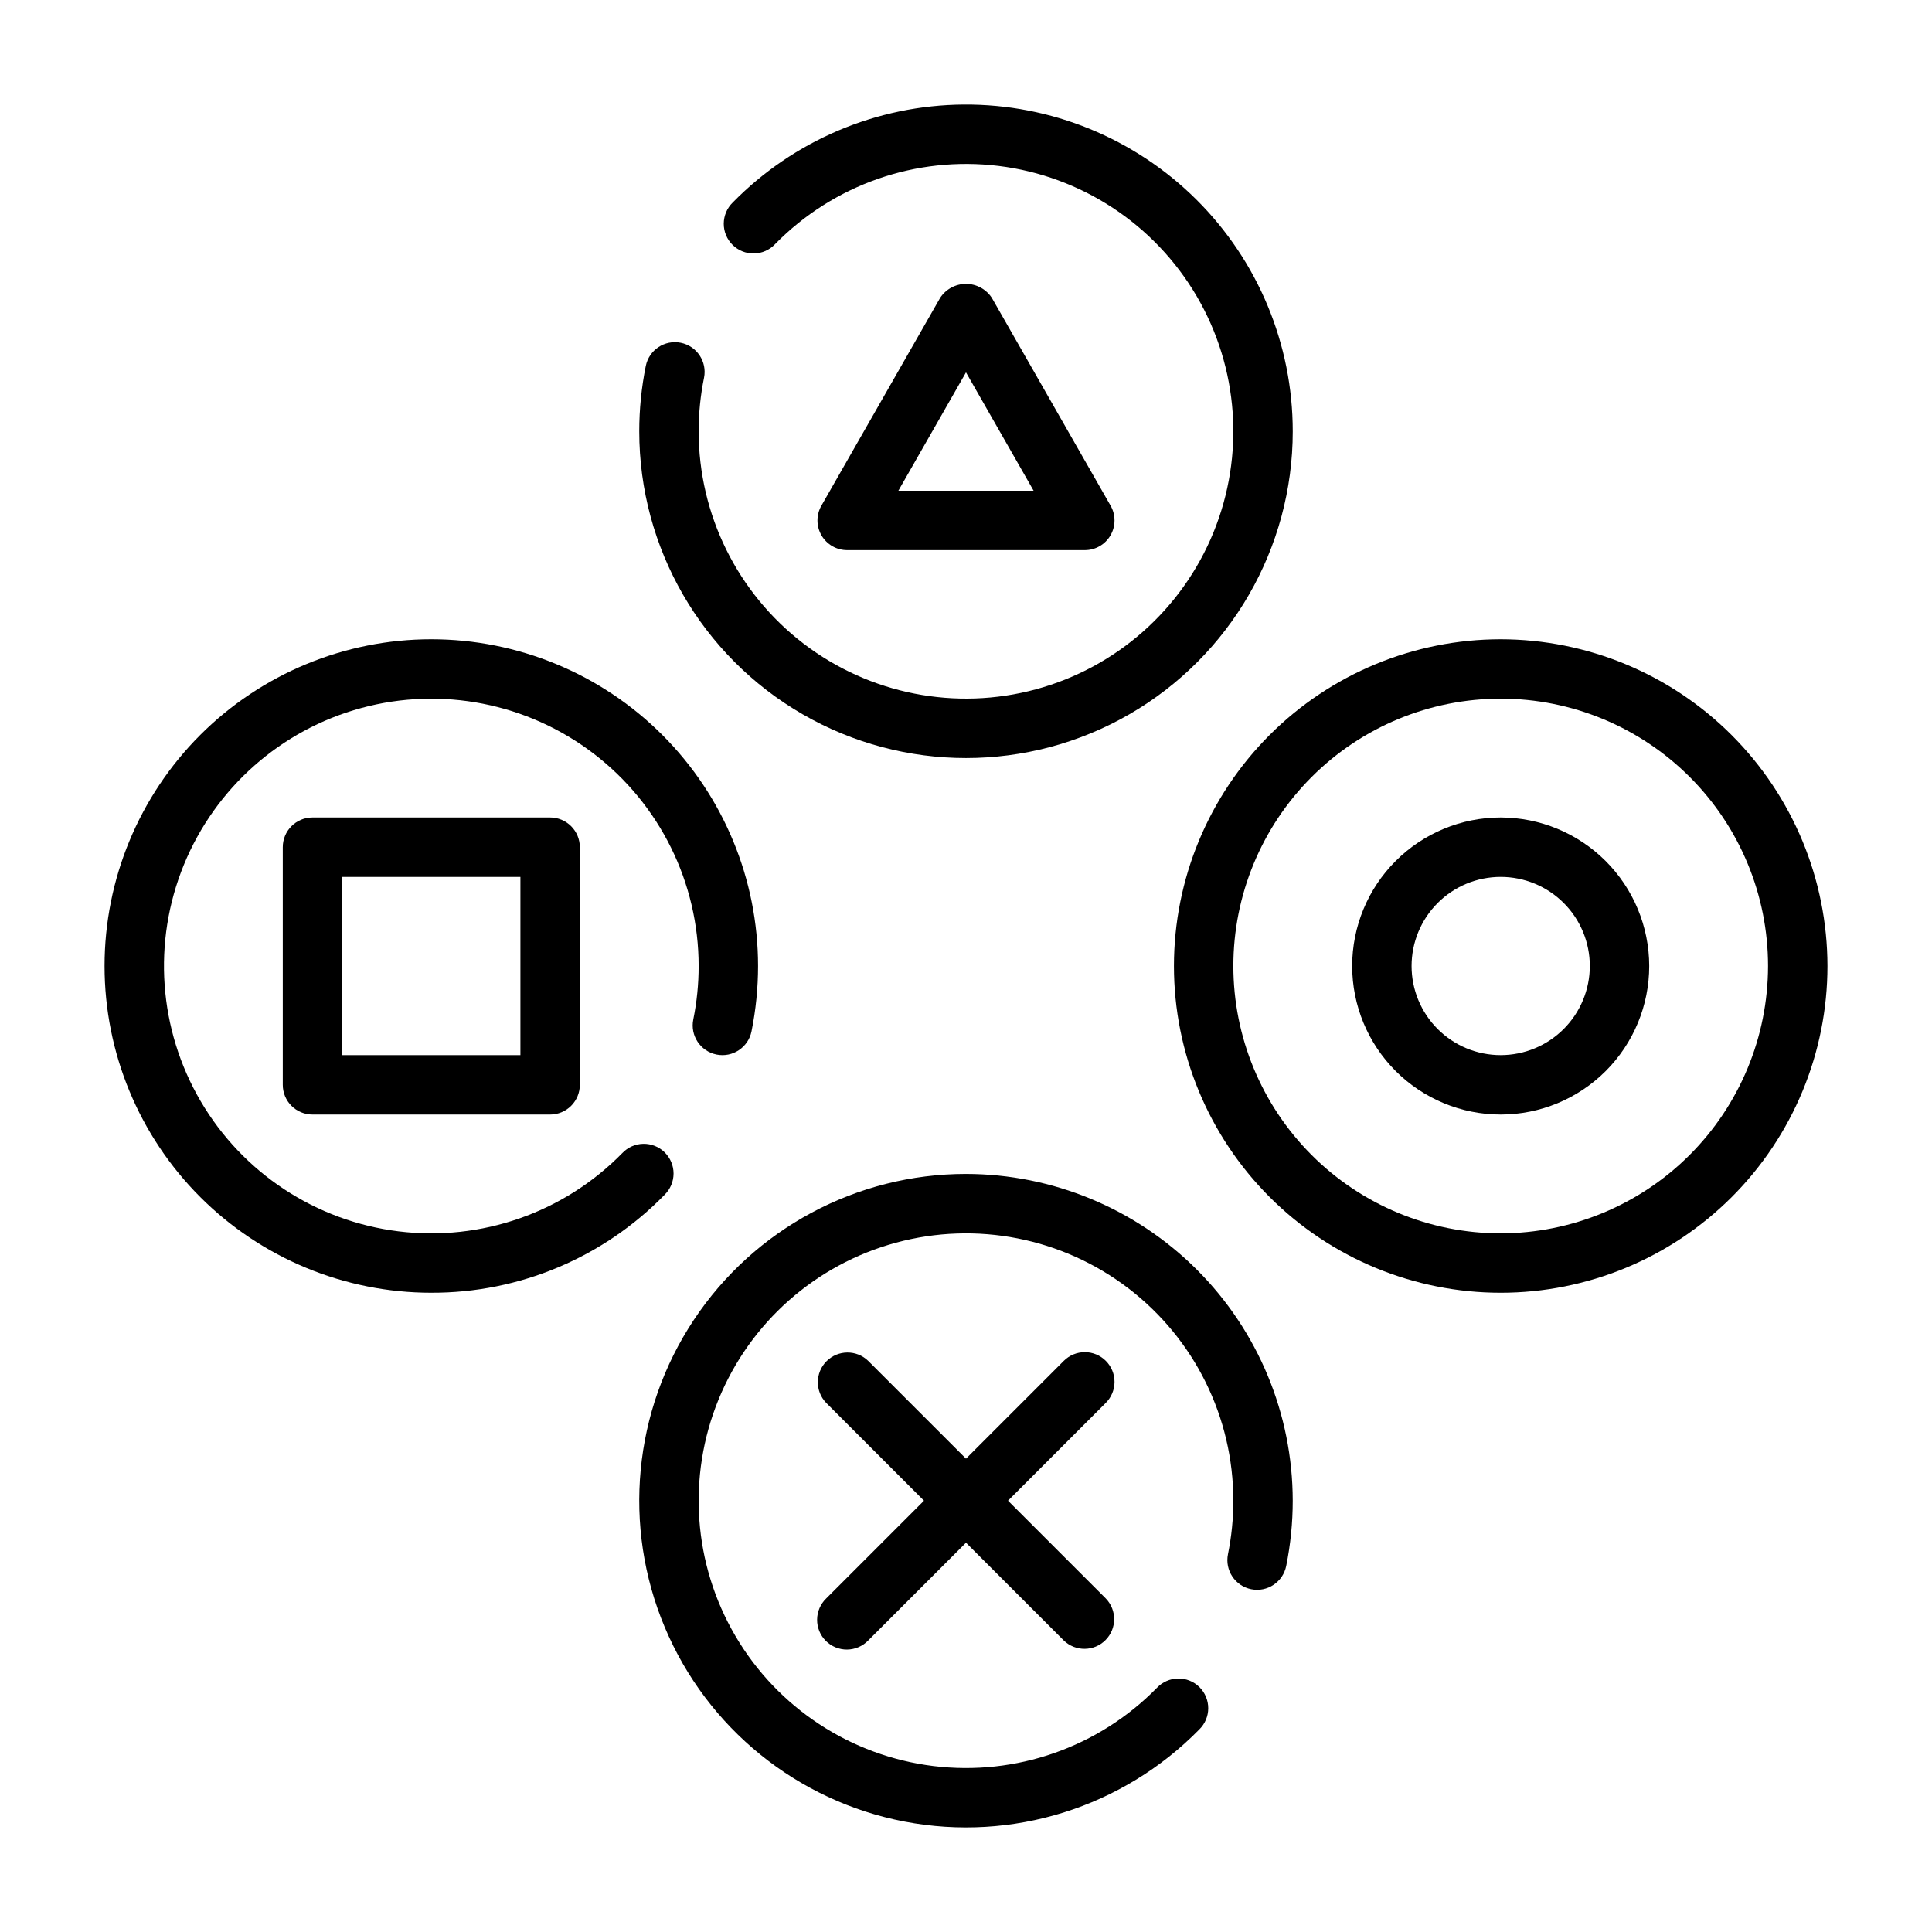 <?xml version="1.0" encoding="UTF-8"?>
<!-- Uploaded to: ICON Repo, www.svgrepo.com, Generator: ICON Repo Mixer Tools -->
<svg fill="#000000" width="800px" height="800px" version="1.1" viewBox="144 144 512 512" xmlns="http://www.w3.org/2000/svg">
 <g>
  <path d="m437.05 504.64c-1.473-1.477-3.477-2.305-5.562-2.305-2.09 0-4.09 0.828-5.566 2.305l-25.922 25.922-25.926-25.922c-3.086-2.984-7.996-2.941-11.035 0.098-3.035 3.035-3.078 7.945-0.094 11.035l25.922 25.922-25.922 25.922c-1.52 1.469-2.387 3.484-2.402 5.594-0.02 2.113 0.812 4.141 2.305 5.637 1.492 1.492 3.523 2.32 5.633 2.305 2.113-0.02 4.129-0.887 5.594-2.402l25.926-25.922 25.922 25.922c3.09 2.981 7.996 2.938 11.035-0.098 3.035-3.035 3.078-7.945 0.094-11.035l-25.922-25.922 25.922-25.922c1.477-1.477 2.309-3.481 2.309-5.566 0-2.09-0.832-4.09-2.309-5.566z"/>
  <path d="m541.7 313.41c-22.965 0-44.992 9.125-61.23 25.363-16.238 16.238-25.363 38.262-25.363 61.23 0 22.965 9.125 44.988 25.363 61.227 16.238 16.242 38.266 25.363 61.23 25.363 22.965 0 44.992-9.121 61.23-25.363 16.238-16.238 25.363-38.262 25.363-61.227-0.027-22.961-9.16-44.969-25.395-61.203-16.23-16.234-38.242-25.363-61.199-25.391zm0 157.44c-18.789 0-36.812-7.465-50.098-20.75-13.285-13.289-20.75-31.309-20.75-50.098 0-18.793 7.465-36.812 20.75-50.098 13.285-13.289 31.309-20.754 50.098-20.754 18.789 0 36.809 7.465 50.098 20.754 13.285 13.285 20.75 31.305 20.75 50.098-0.02 18.781-7.492 36.789-20.773 50.074-13.281 13.281-31.289 20.75-50.074 20.773z"/>
  <path d="m258.3 486.59c23.277 0.074 45.59-9.297 61.832-25.969 1.512-1.48 2.363-3.504 2.367-5.621 0-2.113-0.852-4.141-2.363-5.625-1.508-1.48-3.555-2.289-5.668-2.25-2.117 0.043-4.125 0.938-5.574 2.477-15.449 15.758-37.355 23.418-59.258 20.719-21.902-2.699-41.293-15.449-52.453-34.484-11.16-19.039-12.812-42.188-4.473-62.617 8.344-20.43 25.73-35.805 47.023-41.586 21.297-5.785 44.07-1.312 61.602 12.09 17.527 13.402 27.812 34.211 27.812 56.277 0.004 4.762-0.473 9.516-1.422 14.184-0.859 4.262 1.898 8.414 6.16 9.277 4.262 0.863 8.418-1.895 9.277-6.156 1.148-5.699 1.727-11.496 1.73-17.305 0-22.969-9.125-44.992-25.363-61.23s-38.262-25.363-61.23-25.363c-22.965 0-44.988 9.125-61.23 25.363-16.238 16.238-25.359 38.262-25.359 61.23 0 22.965 9.121 44.988 25.359 61.227 16.242 16.242 38.266 25.363 61.23 25.363z"/>
  <path d="m226.81 360.64c-4.348 0-7.871 3.527-7.871 7.875v62.977c0 2.086 0.828 4.09 2.305 5.566 1.477 1.473 3.481 2.305 5.566 2.305h62.977c2.09 0 4.09-0.832 5.566-2.305 1.477-1.477 2.309-3.481 2.309-5.566v-62.977c0-2.09-0.832-4.09-2.309-5.566-1.477-1.477-3.477-2.309-5.566-2.309zm55.105 62.977h-47.23v-47.23h47.23z"/>
  <path d="m541.7 360.64c-10.438 0-20.449 4.148-27.832 11.531-7.383 7.379-11.527 17.391-11.527 27.832 0 10.438 4.144 20.449 11.527 27.832 7.383 7.379 17.395 11.527 27.832 11.527s20.449-4.148 27.832-11.527c7.379-7.383 11.527-17.395 11.527-27.832-0.012-10.438-4.164-20.441-11.543-27.82-7.379-7.379-17.383-11.527-27.816-11.543zm0 62.977c-6.266 0-12.27-2.488-16.699-6.914-4.43-4.43-6.918-10.438-6.918-16.699 0-6.266 2.488-12.273 6.918-16.699 4.43-4.43 10.434-6.918 16.699-6.918 6.262 0 12.27 2.488 16.699 6.918 4.43 4.426 6.918 10.434 6.918 16.699-0.008 6.262-2.5 12.262-6.926 16.691-4.426 4.426-10.43 6.918-16.691 6.922z"/>
  <path d="m368.51 289.79h62.977c2.805 0 5.398-1.492 6.805-3.918 1.41-2.43 1.422-5.422 0.027-7.859l-31.488-55.105v0.004c-1.516-2.297-4.082-3.68-6.832-3.68-2.754 0-5.32 1.383-6.836 3.68l-31.488 55.105v-0.004c-1.391 2.438-1.383 5.43 0.027 7.859 1.406 2.426 4 3.918 6.809 3.918zm31.488-47.109 17.918 31.367h-35.84z"/>
  <path d="m486.59 258.3c0-23.062-9.199-45.176-25.562-61.43-16.363-16.254-38.535-25.312-61.598-25.16-23.062 0.152-45.113 9.5-61.262 25.969-1.512 1.477-2.363 3.504-2.367 5.621 0 2.113 0.852 4.141 2.363 5.625 1.508 1.48 3.551 2.289 5.668 2.25 2.117-0.043 4.125-0.938 5.574-2.477 15.449-15.758 37.355-23.418 59.258-20.719 21.902 2.699 41.293 15.449 52.453 34.484 11.16 19.039 12.812 42.188 4.473 62.617-8.344 20.43-25.73 35.805-47.023 41.586-21.297 5.785-44.07 1.312-61.602-12.09-17.527-13.402-27.812-34.211-27.816-56.277 0-4.762 0.477-9.516 1.426-14.184 0.859-4.262-1.898-8.414-6.16-9.277-4.262-0.863-8.418 1.895-9.277 6.156-1.148 5.699-1.73 11.496-1.73 17.305 0 30.938 16.504 59.523 43.297 74.992 26.789 15.469 59.801 15.469 86.59 0 26.793-15.469 43.297-44.055 43.297-74.992z"/>
  <path d="m400 455.1c-28.996 0-56.07 14.516-72.117 38.664-16.051 24.148-18.949 54.727-7.719 81.461 11.227 26.734 35.09 46.074 63.57 51.52 28.48 5.445 57.793-3.723 78.094-24.426 1.512-1.48 2.367-3.508 2.367-5.625 0-2.113-0.852-4.141-2.359-5.621-1.512-1.484-3.555-2.293-5.672-2.25-2.113 0.043-4.125 0.934-5.574 2.473-15.449 15.758-37.355 23.418-59.258 20.719-21.898-2.699-41.293-15.449-52.453-34.484s-12.812-42.188-4.469-62.617c8.34-20.426 25.727-35.805 47.023-41.586 21.293-5.781 44.066-1.312 61.598 12.09 17.531 13.402 27.812 34.211 27.816 56.277 0 4.762-0.477 9.516-1.422 14.184-0.863 4.262 1.895 8.418 6.156 9.277 4.262 0.863 8.418-1.895 9.277-6.156 1.148-5.699 1.73-11.492 1.73-17.305-0.023-22.957-9.156-44.969-25.391-61.203-16.234-16.23-38.242-25.363-61.199-25.391z"/>
 </g>
</svg>